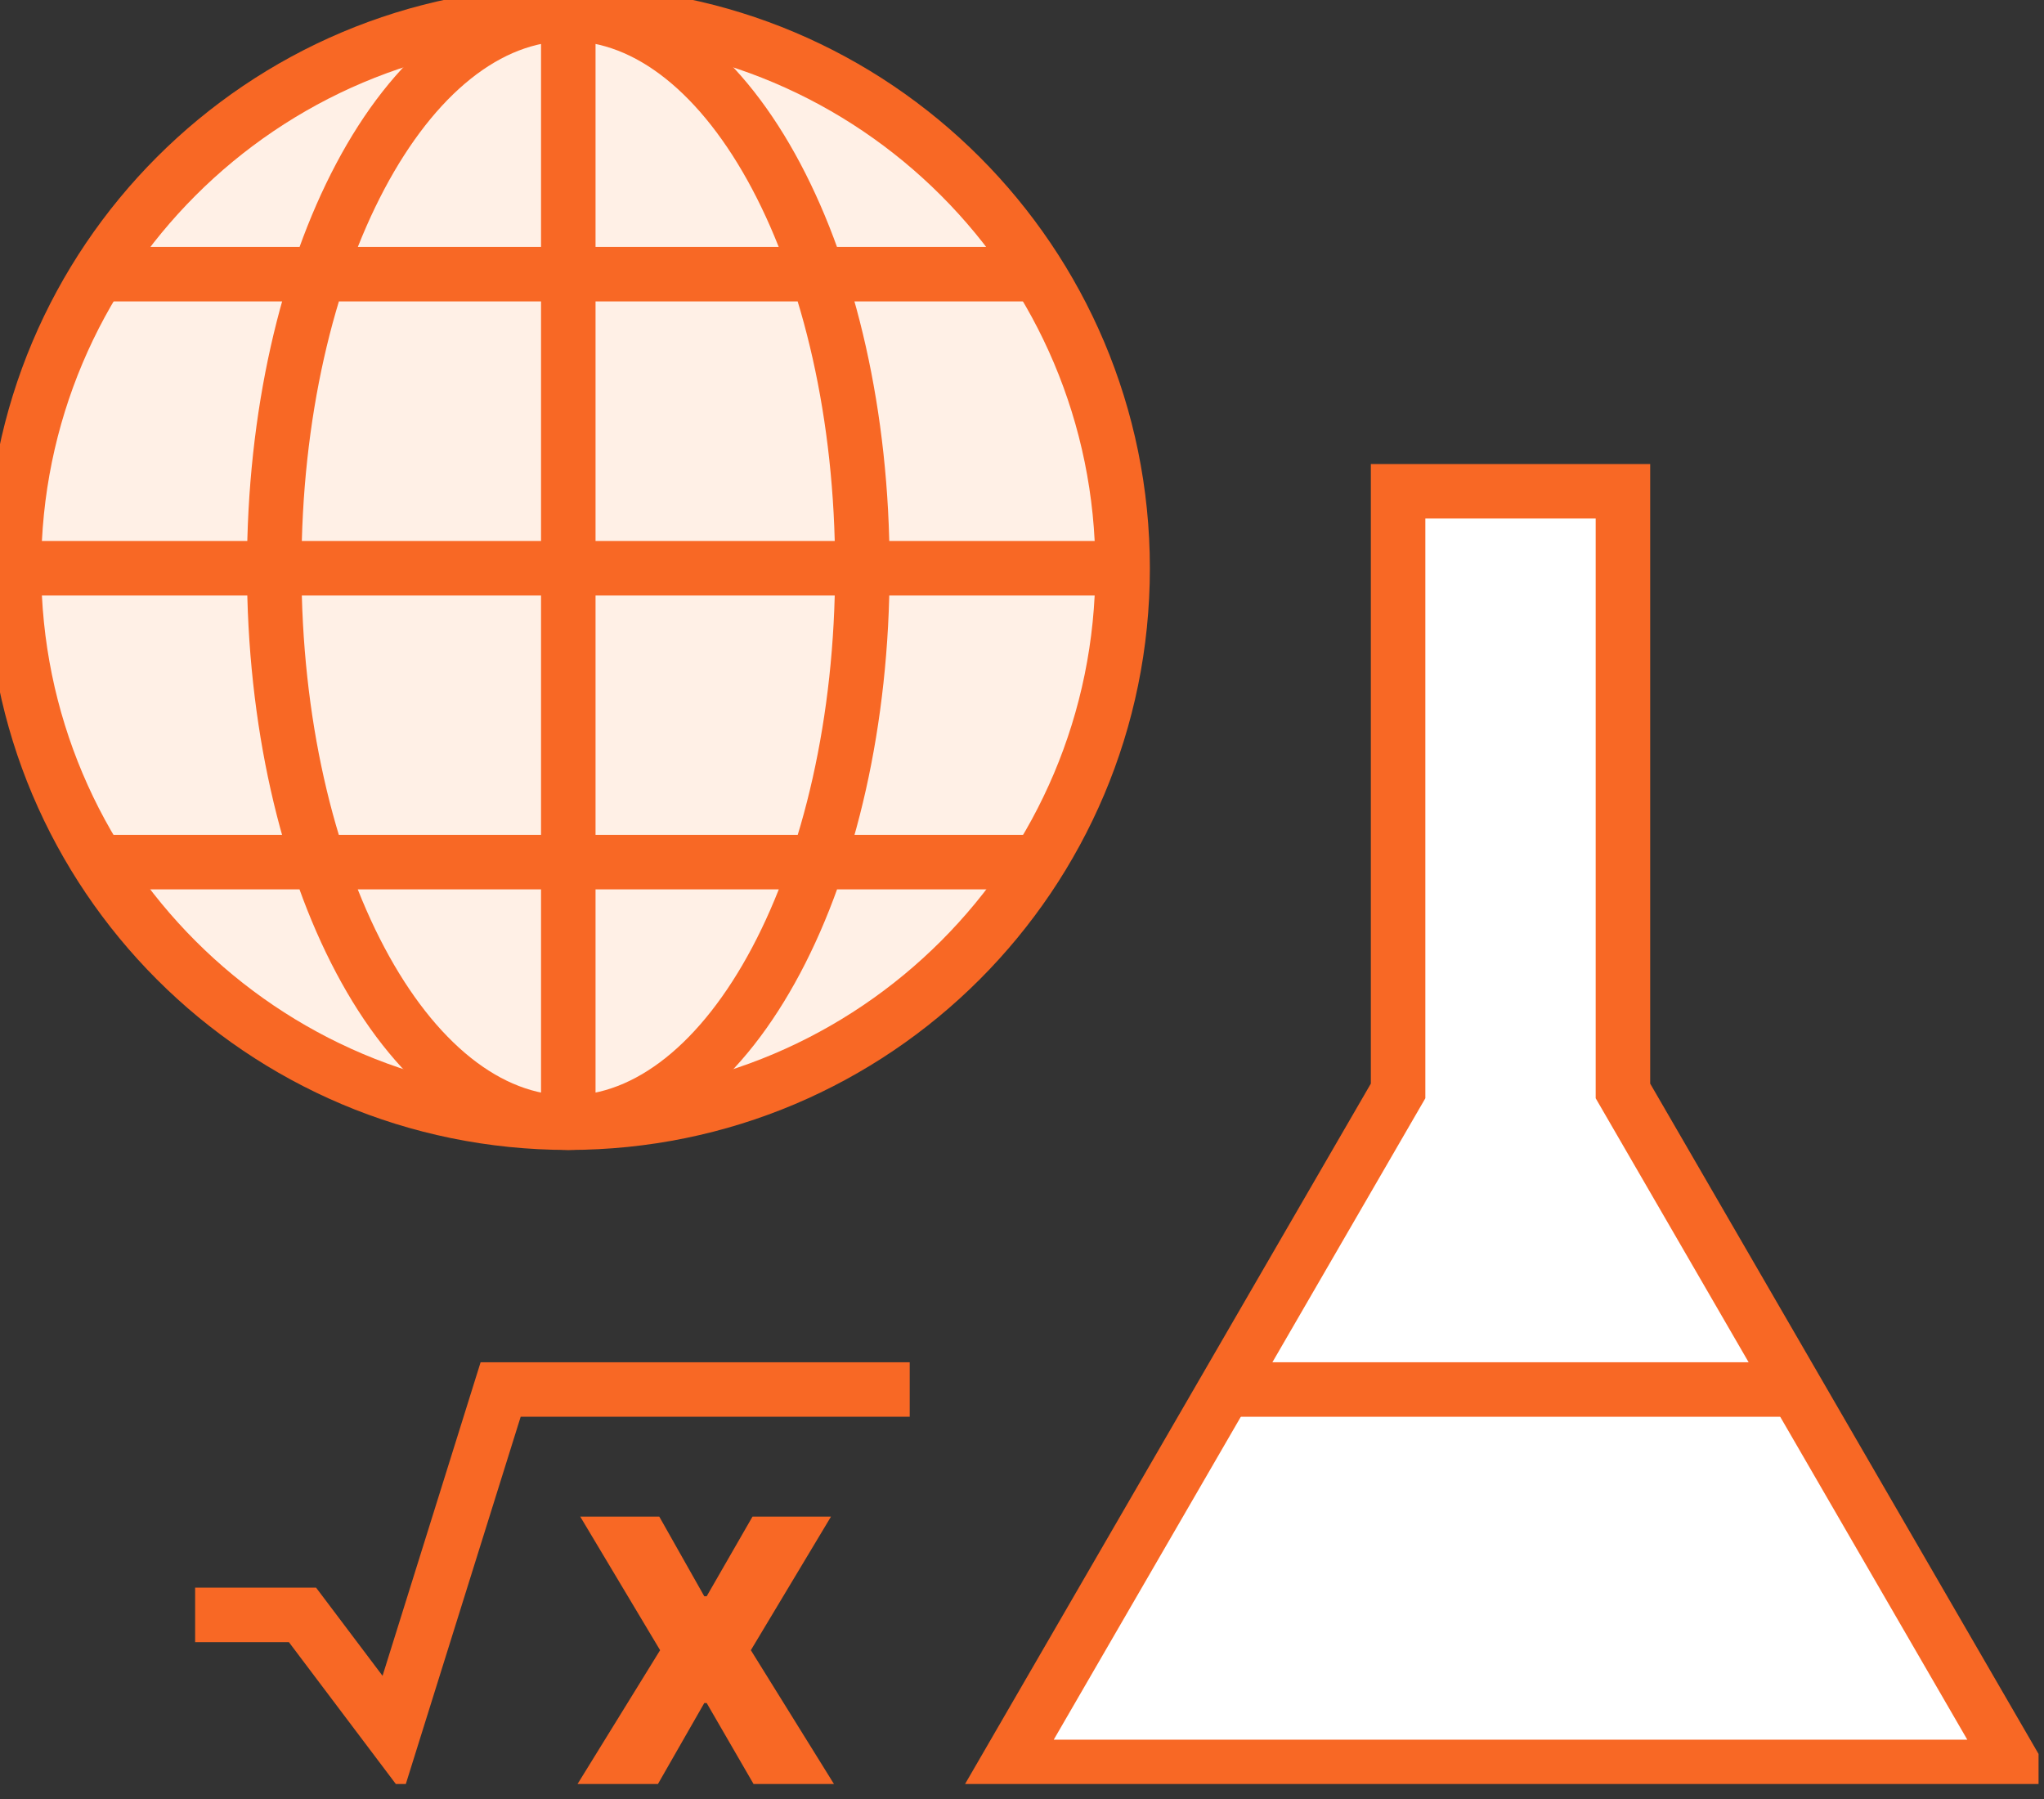 <svg width="75" height="66" viewBox="0 0 75 66" fill="none" xmlns="http://www.w3.org/2000/svg">
<rect x="0" y="0" width="75" height="66" fill="#333333" stroke="none"/>
<g clip-path="url(#clip0_296_615918)">
<path d="M0.512 20.848C0.512 9.618 9.612 0.508 20.852 0.508C32.092 0.508 41.192 9.618 41.192 20.848C41.192 32.078 32.092 41.188 20.852 41.188C9.612 41.188 0.512 32.078 0.512 20.848Z" fill="#FFF0E6"/>
<path d="M0.512 20.848C0.512 9.618 9.612 0.508 20.852 0.508C32.092 0.508 41.192 9.618 41.192 20.848C41.192 32.078 32.092 41.188 20.852 41.188C9.612 41.188 0.512 32.078 0.512 20.848Z" stroke="#F86825" stroke-width="2" stroke-miterlimit="10"/>
<path d="M38.372 31.628H3.602M38.372 10.058H3.602M41.182 20.848H0.512M20.852 0.508V41.188M20.852 0.508C14.892 0.508 10.062 9.618 10.062 20.848C10.062 32.078 14.892 41.188 20.852 41.188M20.852 0.508C26.812 0.508 31.642 9.618 31.642 20.848C31.642 32.078 26.812 41.188 20.852 41.188" stroke="#F86825" stroke-width="2" stroke-miterlimit="10"/>
<path d="M73.92 64.823L59.55 40.023V18.023H51.3V40.023L36.93 64.823H73.92Z" fill="white"/>
<path d="M73.92 64.823L59.55 40.023V18.023H51.3V40.023L36.93 64.823H73.92Z" stroke="#F86825" stroke-width="2" stroke-miterlimit="10"/>
<path d="M45.031 50.977H65.821" stroke="#F86825" stroke-width="2" stroke-miterlimit="10"/>
<path d="M25.841 58.561H25.931L27.611 55.641H30.491L27.551 60.541L30.601 65.451H27.651L25.931 62.481H25.841L24.141 65.451H21.191L24.221 60.541L21.291 55.641H24.191L25.841 58.561Z" fill="#F86825"/>
<path d="M7.16 59.247H11.1L14.41 63.637L18.37 50.977H33.38" stroke="#F86825" stroke-width="2" stroke-miterlimit="10"/>
</g>
<defs>
<clipPath id="clip0_296_615918">
<rect width="74.8" height="65.45" fill="white"/>
</clipPath>
</defs>
</svg>
